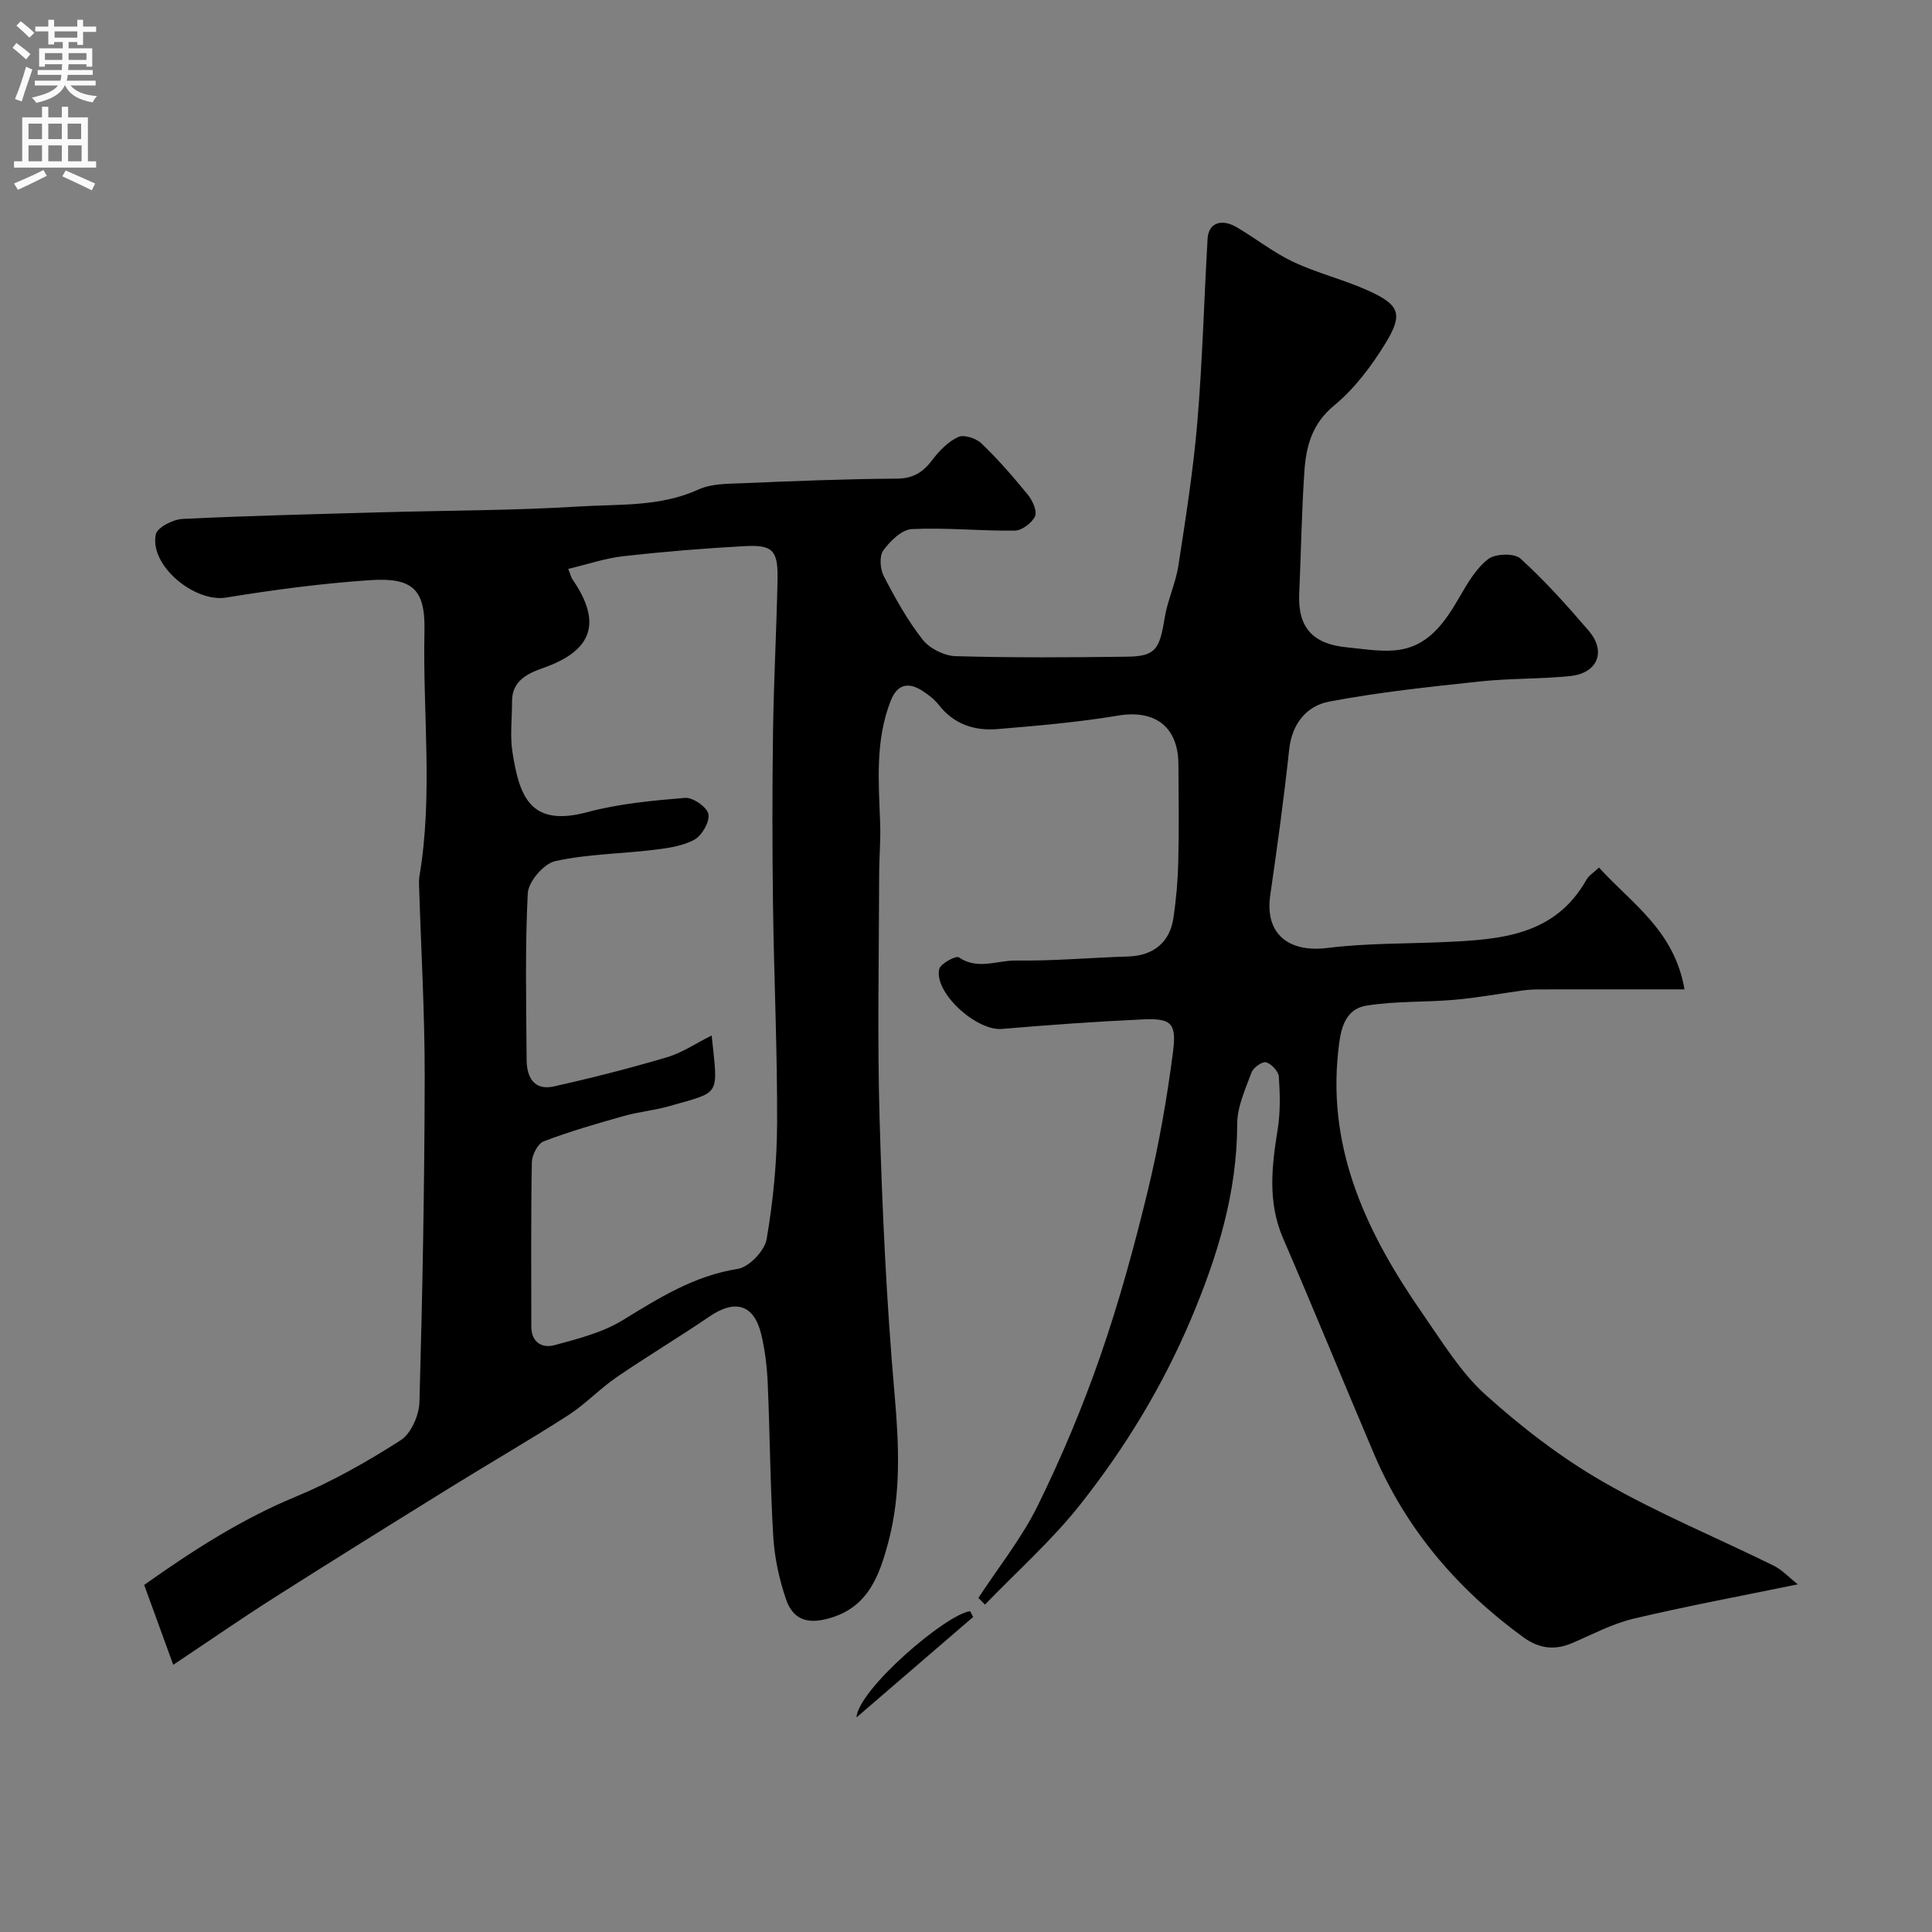 <svg enable-background="new 0 0 400 400" viewBox="0 0 400 400" xmlns="http://www.w3.org/2000/svg"><rect x="0" y="0" width="400" height="400" fill="#808080" stroke="none"/><path d="m202.56 330.84c4.16-6.37 9-12.4 12.33-19.18 4.93-10.04 9.29-20.43 12.95-30.99 3.88-11.19 7.02-22.67 9.81-34.19 2.29-9.47 3.98-19.13 5.22-28.8.76-5.95-.45-6.89-6.35-6.62-9.71.45-19.42 1.15-29.11 1.97-5.27.44-14.08-7.53-12.95-12.4.26-1.13 3.47-2.83 4.06-2.42 3.9 2.67 7.93.61 11.79.66 7.76.11 15.53-.6 23.3-.84 5.09-.16 8.57-2.84 9.33-7.94.58-3.89.92-7.83 1.01-11.76.16-6.69.08-13.39.03-20.09-.05-7.85-4.91-11.36-12.54-10.08-8.23 1.38-16.59 2.09-24.92 2.79-4.76.4-9.04-1-12.17-5.02-.89-1.15-2.13-2.09-3.36-2.89-2.95-1.9-5.23-1.39-6.59 2.08-3.24 8.26-2.47 16.84-2.17 25.41.12 3.54-.21 7.09-.21 10.63-.03 16.83-.4 33.67.09 50.49.55 18.98 1.43 37.98 3.09 56.89.92 10.45 1.41 20.74-1.31 30.85-1.9 7.1-4.36 13.95-13.21 15.91-4.54 1.01-6.81-.86-7.96-4.23-1.4-4.12-2.35-8.52-2.62-12.86-.64-10.58-.69-21.2-1.15-31.79-.15-3.42-.55-6.9-1.36-10.22-1.51-6.14-5.39-7.25-10.67-3.65-6.32 4.31-12.91 8.24-19.22 12.56-3.5 2.4-6.48 5.59-10.04 7.89-8.02 5.16-16.3 9.93-24.41 14.96-12.19 7.55-24.37 15.12-36.46 22.81-6.74 4.28-13.31 8.84-20.92 13.91-1.76-4.83-3.77-10.35-6.02-16.54 9.84-6.97 19.96-13.54 31.36-18.26 7.58-3.14 14.82-7.26 21.74-11.69 2.15-1.38 3.81-5.16 3.89-7.89.63-22.42 1.05-44.85 1.09-67.28.02-13.25-.76-26.51-1.17-39.76-.02-.6-.02-1.21.07-1.79 2.86-16.88.67-33.88 1.05-50.81.2-8.73-2.51-11.13-11.34-10.54-9.95.67-19.88 2-29.73 3.6-6.53 1.06-15.92-6.65-14.55-13.09.3-1.43 3.55-3.09 5.51-3.19 13.79-.67 27.6-.99 41.41-1.38 13.6-.38 27.21-.36 40.78-1.2 8.25-.51 16.72.11 24.67-3.52 2.71-1.24 6.11-1.17 9.2-1.3 10.6-.44 21.2-.88 31.8-.94 3.43-.02 5.46-1.31 7.4-3.88 1.43-1.89 3.28-3.79 5.37-4.75 1.19-.55 3.71.28 4.81 1.34 3.44 3.31 6.6 6.94 9.61 10.64.96 1.18 1.95 3.38 1.47 4.44-.64 1.39-2.72 2.95-4.2 2.97-7.1.09-14.22-.66-21.29-.32-2.09.1-4.5 2.47-5.92 4.41-.85 1.18-.67 3.86.09 5.32 2.36 4.56 4.89 9.12 8.04 13.14 1.44 1.84 4.46 3.37 6.8 3.44 11.82.34 23.66.27 35.49.11 5.91-.08 6.77-1.43 7.83-8.02.59-3.66 2.27-7.15 2.84-10.82 1.52-9.85 3.08-19.73 3.92-29.65 1.07-12.66 1.39-25.39 2.13-38.08.19-3.21 2.84-4.23 6.09-2.31 3.93 2.32 7.57 5.22 11.67 7.15 4.97 2.34 10.42 3.65 15.43 5.91 6.58 2.97 7.36 4.86 3.62 10.96-2.89 4.71-6.39 9.37-10.61 12.85-4.6 3.79-5.81 8.46-6.16 13.65-.57 8.41-.7 16.86-1.07 25.29-.31 6.98 2.71 10.44 9.91 11.14 3.24.31 6.53.88 9.74.63 6.99-.55 10.43-5.69 13.61-11.17 1.63-2.81 3.39-5.85 5.88-7.75 1.48-1.13 5.4-1.24 6.66-.1 5.06 4.6 9.66 9.73 14.12 14.93 3.72 4.34 1.86 8.84-3.89 9.41-6.23.62-12.54.45-18.76 1.12-10.4 1.12-20.84 2.21-31.11 4.17-4.61.88-7.66 4.54-8.24 9.9-1.08 10.08-2.46 20.13-3.92 30.17-1.15 7.91 3.66 11.95 11.91 10.92 8.02-1 16.18-.85 24.28-1.22 11.45-.52 22.77-1.3 29.31-12.96.46-.82 1.41-1.37 2.57-2.46 6.71 7.42 15.58 12.94 17.7 25.22-10.35 0-20.35-.01-30.34.01-1.07 0-2.14.08-3.2.22-4.67.64-9.32 1.51-14.01 1.92-6.08.54-12.27.24-18.27 1.21-4.9.79-5.47 5.61-5.89 9.57-2.22 20.69 6.23 38.04 17.58 54.35 4.01 5.77 7.78 12 12.91 16.63 7.5 6.75 15.66 13.04 24.39 18.06 11.33 6.52 23.51 11.54 35.27 17.33 1.74.86 3.14 2.4 5.02 3.88-11.97 2.46-23.09 4.52-34.08 7.13-4.38 1.04-8.48 3.26-12.67 5.04-3.66 1.56-6.89 1.12-10.13-1.25-13.66-9.96-24.26-22.38-30.9-38-6.31-14.83-12.39-29.76-18.79-44.56-3.23-7.47-2.35-14.92-1.12-22.56.57-3.56.49-7.28.24-10.9-.08-1.11-1.52-2.66-2.64-2.98-.78-.22-2.65 1.09-3.01 2.09-1.28 3.47-2.97 7.1-2.97 10.67-.02 14.22-4.06 27.33-9.5 40.24-5.88 13.95-13.67 26.77-22.99 38.55-5.89 7.45-13.11 13.86-19.73 20.73-.46-.49-.91-.94-1.37-1.38zm-84.91-213.06c.58 1.5.64 1.84.82 2.09 6.22 8.97 4.26 14.8-5.93 18.4-3.2 1.13-6.56 2.59-6.53 6.99.02 3.5-.45 7.07.09 10.48 1.42 8.96 3.55 15.6 15.44 12.42 6.57-1.76 13.49-2.41 20.3-2.97 1.61-.13 4.56 1.92 4.83 3.35.3 1.6-1.33 4.43-2.9 5.3-2.45 1.35-5.53 1.76-8.39 2.11-6.82.83-13.78.86-20.44 2.34-2.36.53-5.55 4.25-5.67 6.66-.59 11.46-.31 22.97-.24 34.46.02 3.6 1.53 6.45 5.67 5.52 7.86-1.76 15.68-3.75 23.4-6.04 3.15-.93 5.99-2.89 9.24-4.5 1.35 12.76 1.93 11.54-8.64 14.59-3.11.9-6.4 1.19-9.52 2.07-5.6 1.58-11.21 3.19-16.63 5.26-1.22.47-2.41 2.84-2.44 4.36-.2 11.32-.11 22.65-.11 33.97 0 3.28 2.23 4.56 4.81 3.86 4.82-1.31 9.89-2.59 14.08-5.15 7.54-4.61 14.81-9.22 23.85-10.64 2.34-.37 5.56-3.74 5.98-6.14 1.36-7.91 2.14-16 2.17-24.02.06-15.09-.65-30.18-.85-45.27-.16-11.99-.16-23.98.01-35.97.15-10.43.72-20.85.93-31.28.12-6.07-.96-7.27-6.76-6.96-8.37.45-16.74 1.14-25.07 2.07-3.79.42-7.47 1.69-11.5 2.64z" fill="#000001"/><path d="m201.48 334.78c-7.72 6.65-15.44 13.29-24.16 20.8.39-5.81 18.52-21.38 23.54-22 .2.41.41.81.62 1.2z" fill="#000001"/><g fill="#fafafb"><path d="m2.6 9.9.8-1c.9.7 1.9 1.4 2.9 2.3l-.9 1.1c-1.1-1-2-1.8-2.8-2.4zm.5 10.6c.9-2.1 1.6-4.3 2.3-6.7.4.2.8.4 1.3.6-.7 2.1-1.5 4.3-2.2 6.6zm.3-15.2.9-.9c1 .8 2 1.6 2.8 2.4l-1 1c-.9-.9-1.8-1.7-2.7-2.5zm12.6-1.2h1.2v1.4h2.7v1.1h-2.7v2.7h-1.2v-.6h-1.8v1.3h4.9v3.8h-1.2v-.5h-3.7c0 .4-.1.9-.1 1.2h5.1v1h-5.2c0 .5-.1.9-.2 1.2h6v1h-5.2c1.1 1.3 2.9 2 5.5 2.2-.4.4-.7.8-.9 1.3-2.9-.5-4.8-1.6-5.7-3.5h-.1c-.8 1.7-2.7 2.9-5.9 3.6-.2-.4-.6-.8-.9-1.1 2.8-.6 4.6-1.4 5.4-2.5h-4.8v-1h5.3c.1-.3.2-.7.2-1.2h-4.9v-1h5c0-.4 0-.8.1-1.2h-3.6v.5h-1.2v-3.8h4.9v-1.3h-1.8v.5h-1.2v-2.7h-2.7v-1h2.7v-1.4h1.2v1.4h4.8zm-6.7 8.3h3.6c0-.4 0-.9 0-1.4h-3.6zm1.9-4.6h4.8v-1.3h-4.7v1.3zm6.7 3.2h-3.7v1.4h3.7v-2.4z"/><path d="m8.7 22.1h1.3v2.2h2.8v-2.2h1.3v2.2h4.1v9.1h1.7v1.3h-17v-1.3h1.7v-9.1h4.1zm.3 13.1.7 1.2c-1.8.9-3.8 1.9-6 2.9-.2-.4-.5-.8-.8-1.3 2.3-1 4.4-1.9 6.1-2.8zm-3.1-6.4h2.8v-3.2h-2.8zm0 4.6h2.8v-3.3h-2.8zm4.1-4.6h2.8v-3.2h-2.8zm0 4.6h2.8v-3.3h-2.8zm3.6 1.9c2.1.9 4.1 1.8 6.1 2.7l-.7 1.4c-2.2-1.1-4.2-2-6.1-2.9zm3.2-9.7h-2.8v3.2h2.8zm-2.7 7.8h2.8v-3.3h-2.8z"/></g></svg>